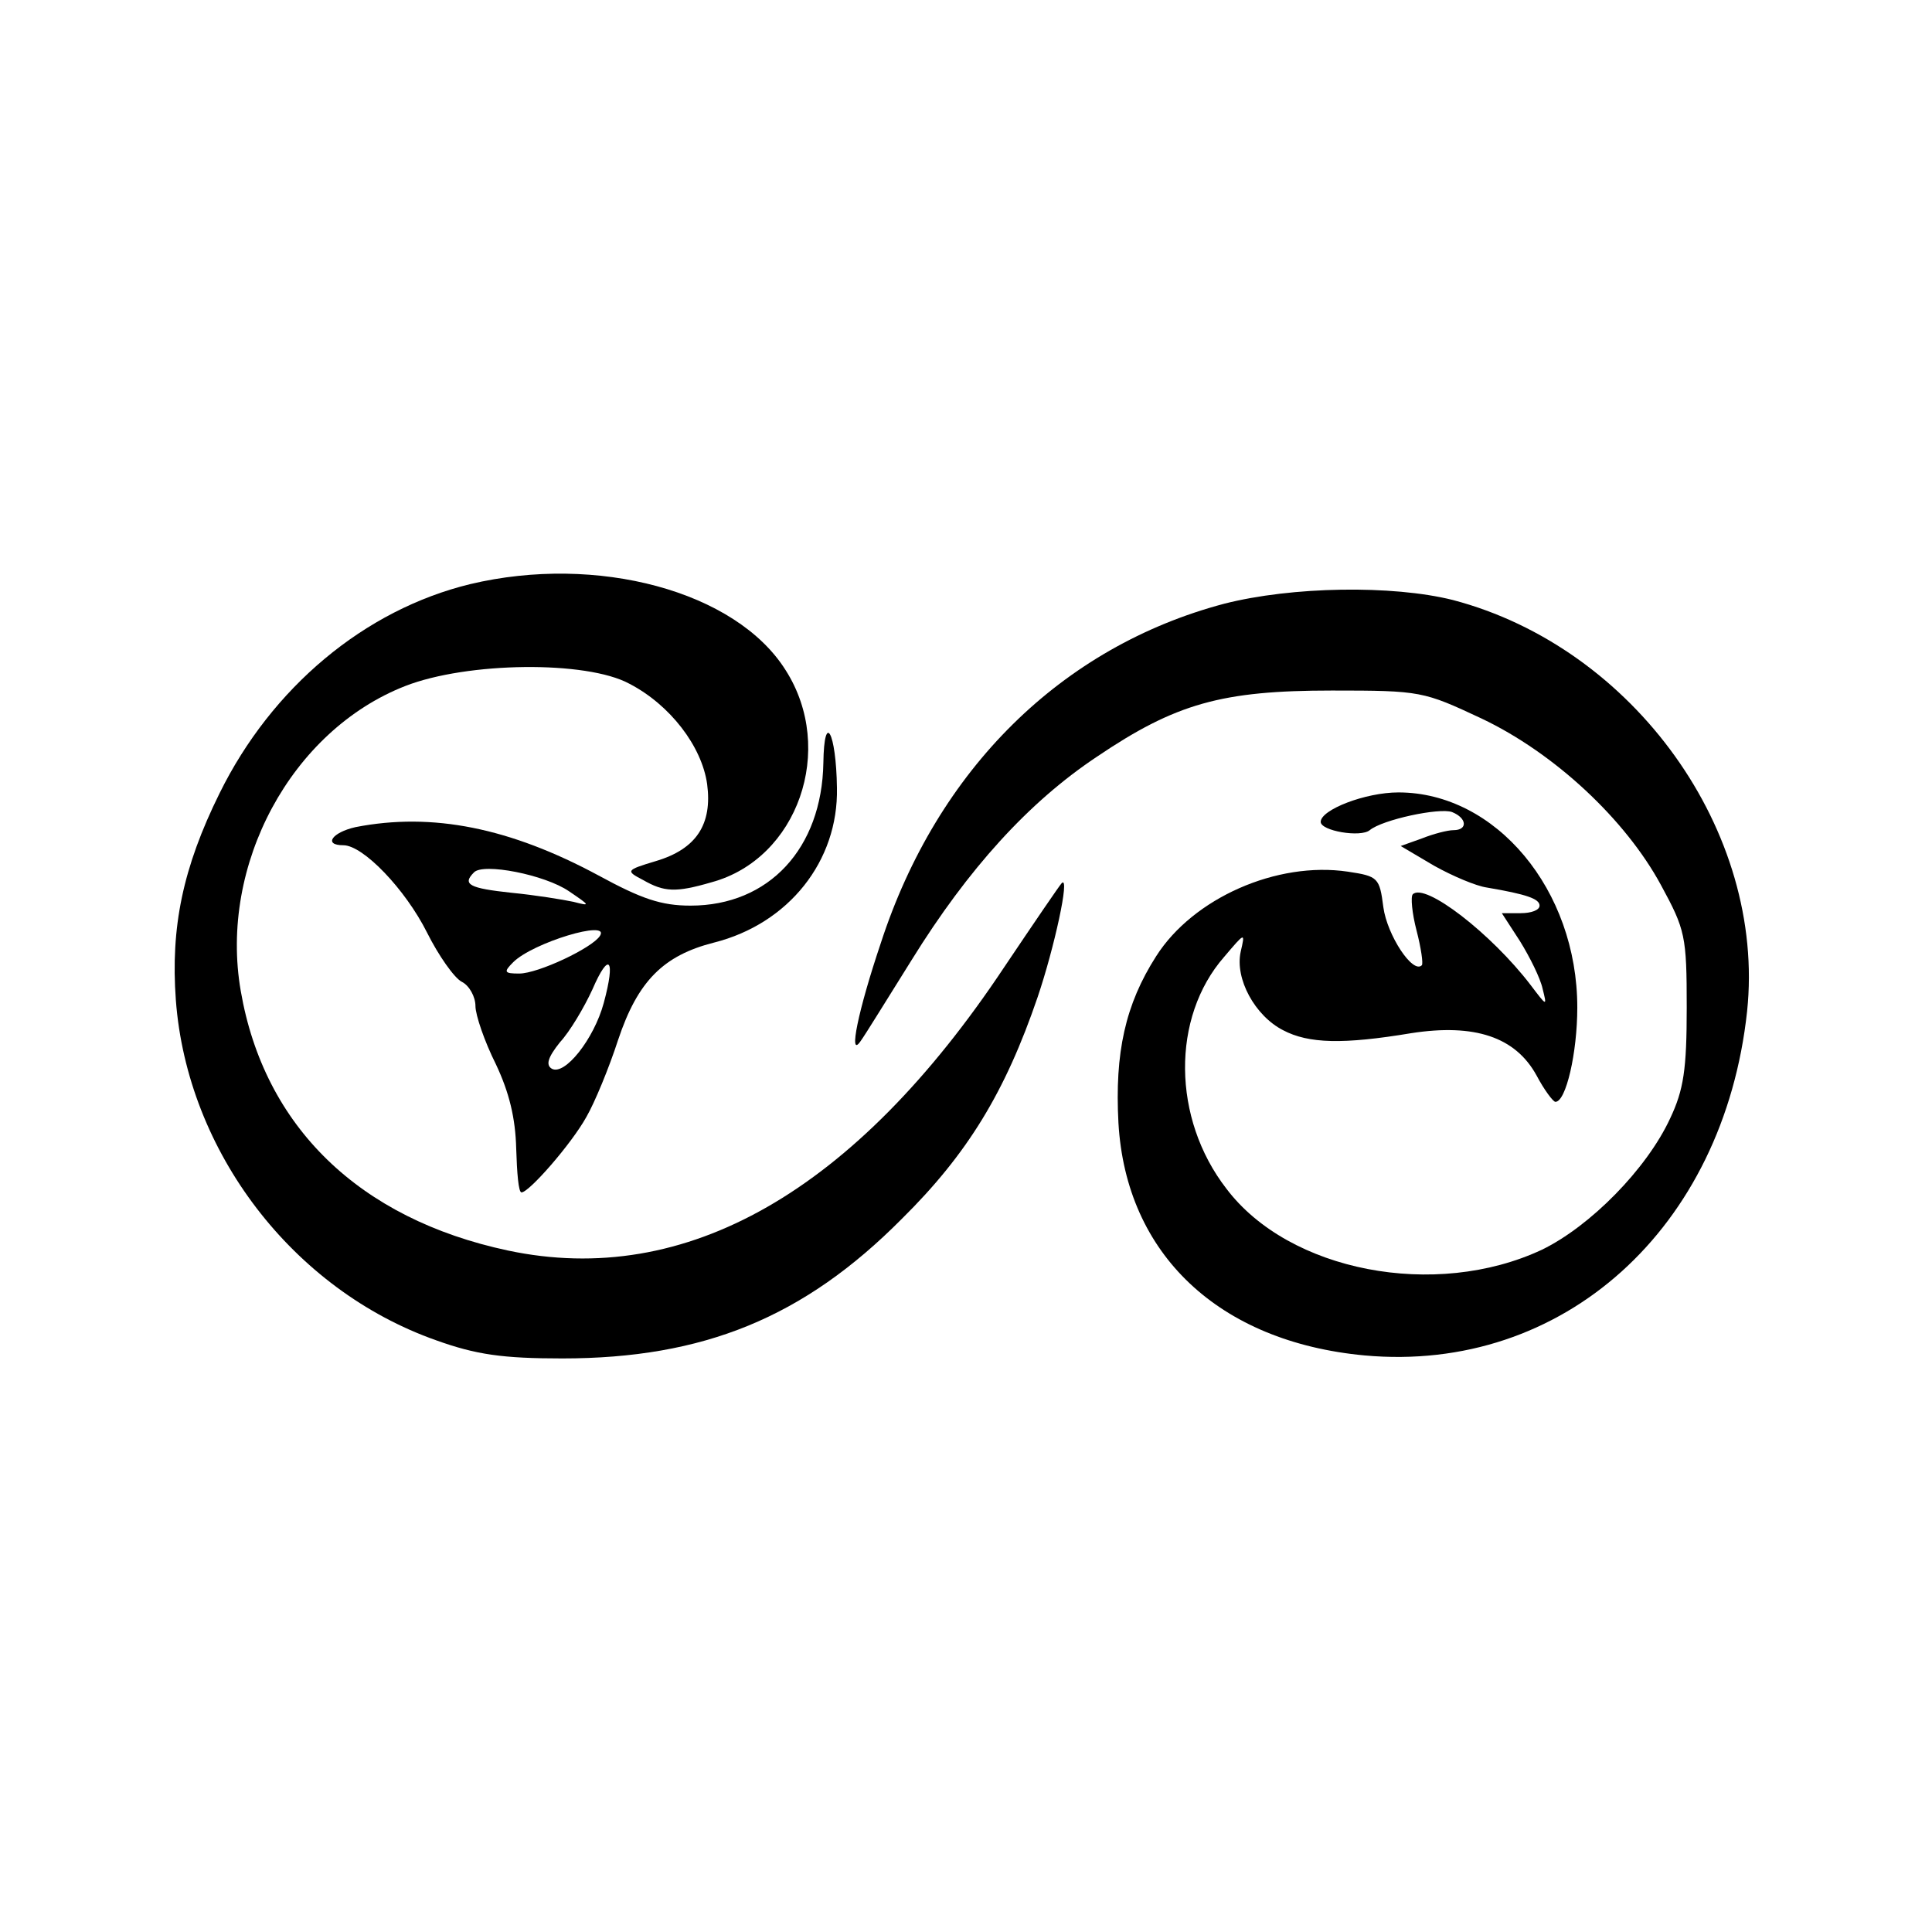 <?xml version="1.0" standalone="no"?>
<!DOCTYPE svg PUBLIC "-//W3C//DTD SVG 20010904//EN"
 "http://www.w3.org/TR/2001/REC-SVG-20010904/DTD/svg10.dtd">
<svg version="1.0" xmlns="http://www.w3.org/2000/svg"
 width="256pt" height="256pt" viewBox="0 0 256 256"
 preserveAspectRatio="xMidYMid meet">
<g transform="translate(0,256) scale(0.1,-0.1)"
fill="#000000" stroke="none">
<path d="M623 1786 c-140 -34 -263 -137 -332 -277 -49 -99 -65 -178 -58 -274
15 -201 155 -384 345 -451 53 -19 88 -24 167 -24 187 0 320 54 450 185 87 86
137 168 180 294 22 65 43 161 32 151 -3 -3 -37 -53 -76 -111 -198 -298 -422
-426 -658 -376 -197 42 -323 164 -354 344 -29 167 67 345 218 404 82 32 240
34 297 3 54 -28 96 -83 103 -133 7 -53 -14 -86 -68 -102 -40 -12 -40 -13 -17
-25 28 -16 43 -17 91 -3 114 31 165 176 98 281 -66 105 -250 154 -418 114z"/>
<path d="M1622 1760 c-215 -57 -380 -219 -455 -450 -30 -89 -43 -153 -27 -130
6 8 36 57 68 108 75 121 155 209 245 269 105 71 166 88 312 88 118 0 121 -1
198 -37 97 -46 191 -134 238 -221 32 -59 34 -67 34 -162 0 -82 -4 -109 -22
-147 -31 -67 -106 -143 -170 -174 -141 -66 -335 -29 -418 81 -72 93 -73 227
-3 307 28 33 28 33 22 7 -8 -36 19 -85 56 -104 34 -18 80 -19 170 -4 84 13
138 -5 166 -56 10 -19 22 -35 25 -35 14 0 29 65 29 125 0 156 -108 285 -237
285 -44 0 -103 -23 -103 -39 0 -12 53 -21 65 -11 17 14 92 30 109 24 20 -8 21
-24 2 -24 -8 0 -27 -5 -42 -11 l-28 -10 44 -26 c25 -14 56 -27 70 -29 53 -9
70 -15 70 -24 0 -6 -11 -10 -25 -10 l-25 0 24 -37 c13 -21 27 -49 30 -63 6
-24 6 -24 -16 5 -52 68 -140 136 -156 120 -3 -3 -1 -25 5 -48 6 -23 9 -44 7
-46 -12 -12 -46 40 -51 77 -5 39 -7 41 -47 47 -94 14 -205 -35 -254 -112 -41
-64 -55 -128 -50 -221 10 -174 133 -290 326 -308 263 -24 476 168 507 456 25
238 -150 482 -390 545 -80 20 -213 18 -303 -5z"/>
<path d="M1091 1549 c-2 -113 -72 -189 -176 -189 -39 0 -65 9 -122 40 -117 63
-220 84 -322 64 -31 -7 -43 -24 -16 -24 26 0 82 -58 111 -116 15 -30 36 -60
46 -65 10 -5 18 -20 18 -32 0 -12 12 -47 27 -77 18 -38 26 -72 27 -112 1 -32
3 -58 7 -58 10 0 66 64 86 100 11 19 30 65 42 102 26 78 60 112 127 129 99 25
165 108 163 205 -1 74 -17 103 -18 33z m-337 -170 c28 -19 29 -20 6 -14 -14 3
-51 9 -82 12 -56 6 -66 11 -50 27 12 13 94 -3 126 -25z m41 -59 c-10 -16 -82
-50 -107 -50 -20 0 -21 2 -8 15 26 26 129 57 115 35z m5 -89 c-13 -48 -52 -97
-69 -87 -8 5 -5 15 11 35 13 14 32 46 43 70 22 51 31 41 15 -18z"/>
</g>
</svg>
